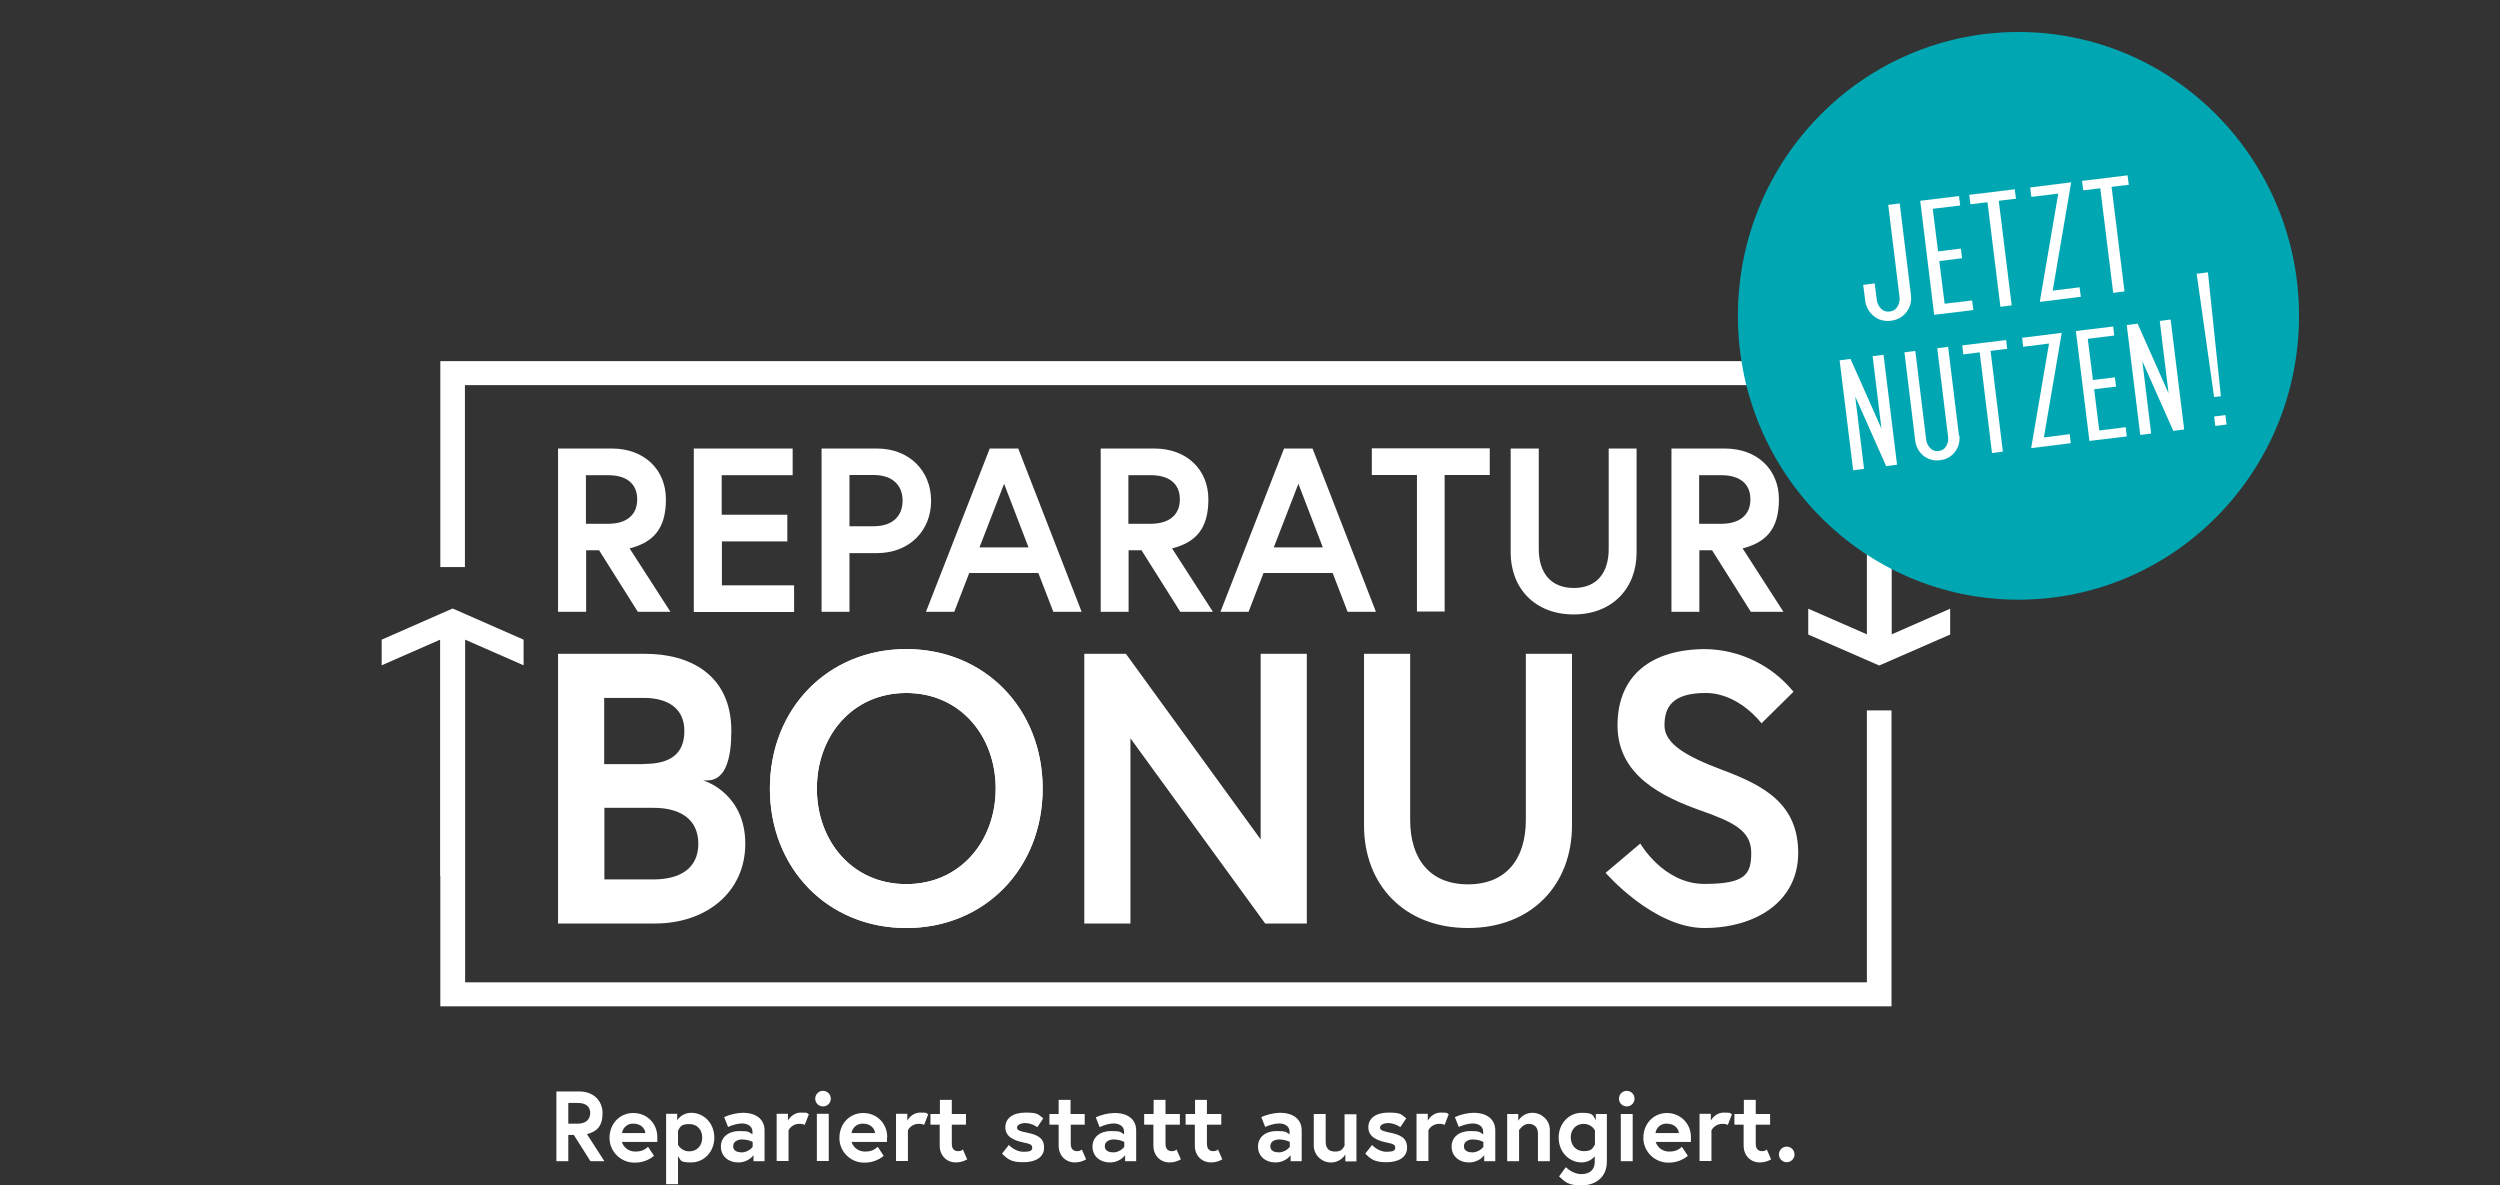 <svg xmlns="http://www.w3.org/2000/svg" xmlns:xlink="http://www.w3.org/1999/xlink" viewBox="0 0 1219 577.9"><rect x="0" y="0" width="1219" height="577.9" fill="#333333" stroke="none"/><defs><style>      .cls-1 {        fill: none;      }      .cls-2 {        fill: #00a7b3;      }      .cls-3 {        isolation: isolate;      }      .cls-4 {        clip-path: url(#clippath-1);      }      .cls-5 {        clip-path: url(#clippath-2);      }      .cls-6 {        fill: #fff;      }      .cls-7 {        clip-path: url(#clippath);      }    </style><clipPath id="clippath"><rect class="cls-1" x="847.4" y="15.6" width="273.6" height="276.8"></rect></clipPath><clipPath id="clippath-1"><rect class="cls-1" x="847.4" y="15.6" width="273.6" height="276.8"></rect></clipPath><clipPath id="clippath-2"><rect class="cls-1" x="836.4" y="5.8" width="295.5" height="287.7"></rect></clipPath></defs><g><g id="Ebene_1"><g id="Ebene_1-2" data-name="Ebene_1"><g id="Ebene_1-2"><path class="cls-6" d="M272.1,318.8h42.6c21.4,0,41.9,10,41.9,37.6s-11.8,23.7-13.7,24.2c1.9.4,20.5,7.1,20.5,30.8s-19.1,38.9-44,38.9h-47.3v-131.5ZM314,372.5c12.6,0,19.7-4.7,19.7-16.1s-8.6-16.1-19.7-16.1h-19.4v32.3h19.4ZM340.5,411.4c0-12.4-9.4-17.5-21.8-17.5h-24v34.9h24c12.4,0,21.8-5,21.8-17.4ZM508.4,384.5c0,38.9-28.2,68-66.5,68s-66.5-29.1-66.5-68,28.2-68,66.5-68,66.5,29.1,66.5,68ZM485.5,384.5c0-25.4-17.1-46.6-43.6-46.6s-43.6,21.2-43.6,46.6,17.1,46.6,43.6,46.6,43.6-21.2,43.6-46.6Z"></path><path class="cls-6" d="M508.4,384.5c0,38.9-28.2,68-66.5,68s-66.5-29.1-66.5-68,28.2-68,66.5-68,66.5,29.1,66.5,68ZM485.5,384.5c0-25.4-17.1-46.6-43.6-46.6s-43.6,21.2-43.6,46.6,17.1,46.6,43.6,46.6,43.6-21.2,43.6-46.6ZM549,318.8l65.7,90.5v-90.5h22.5v131.5h-20.3l-65.7-90.3v90.3h-22.5v-131.5h20.3ZM744,318.8h22.5v83.7c0,28.9-19.7,50-50.7,50s-50.7-21-50.7-50v-83.7h22.5v81c0,18.8,9.4,31.4,28.2,31.4s28.2-12.6,28.2-31.4v-81ZM829.8,395.4c-19.3-6.8-41.1-17.3-41.1-41.7s16.5-37.2,43-37.2c16.6.3,32.3,7.9,42.8,20.8l-15.6,15.4s-10.9-14.8-27.2-14.8-20.1,6.9-20.1,15.8,10.3,15,28.4,21.8c20.1,7.5,36.8,16.5,36.8,40.4s-21,36.6-45.8,36.6-48.1-26.9-48.1-26.9l16.9-14.3s11.3,19.7,31.2,19.7,22.9-4.5,22.9-15.2-8.6-14.9-24.1-20.4h0ZM272.1,218.7h26.2c15.8,0,26.4,10.2,26.4,24.8s-6.4,21-17.7,23.9l19.9,30.9h-15.9l-18.9-30h-6.3v30h-13.7v-79.6h0ZM310.7,243.5c0-7.9-5.5-11.8-14.2-11.8h-10.8v23.7h10.8c8.8,0,14.2-4.1,14.2-11.9ZM352,251h31.9v13h-31.9v21.4h35.2v13h-48.9v-79.7h48.2v13h-34.6v19.3h.1,0ZM400.5,218.7h27.1c15.8,0,26.4,10.9,26.4,25.5s-10.6,25.5-26.4,25.5h-13.4v28.6h-13.6v-79.6h-.1ZM440.1,244.1c0-7.5-4.9-12.5-14.2-12.5h-11.7v25h11.7c9.3,0,14.2-4.9,14.2-12.5ZM482.6,218.7h13.9l30.9,79.6h-13.8l-7.3-18.9h-33.7l-7.3,18.9h-13.8l31.1-79.6h0ZM477.6,266.9h23.9l-11.9-31-12,31ZM536.6,218.7h26.2c15.8,0,26.4,10.2,26.4,24.8s-6.4,21-17.7,23.9l19.9,30.9h-15.9l-18.9-30h-6.3v30h-13.6v-79.6h-.1ZM575.3,243.5c0-7.9-5.5-11.8-14.2-11.8h-10.9v23.7h10.8c8.8,0,14.3-4.1,14.3-11.9h0ZM626.1,218.7h13.9l30.9,79.6h-13.8l-7.3-18.9h-33.7l-7.3,18.9h-13.7l31-79.6h0ZM621.1,266.9h23.9l-11.9-31-12,31ZM690.9,231.6h-22v-13h57.5v13h-22v66.6h-13.5v-66.6ZM784.3,218.7h13.7v50.7c0,17.5-11.9,30.2-30.7,30.2s-30.7-12.7-30.7-30.2v-50.7h13.7v49c0,11.4,5.7,19,17.1,19s17-7.6,17-19v-49h0ZM814.8,218.7h26.2c15.8,0,26.4,10.2,26.4,24.8s-6.4,21-17.7,23.9l19.9,30.9h-15.9l-18.9-30h-6.2v30h-13.6v-79.6h-.2ZM853.5,243.5c0-7.9-5.5-11.8-14.2-11.8h-10.8v23.7h10.8c8.7,0,14.2-4.1,14.2-11.9Z"></path><path class="cls-6" d="M922.4,309.3v-110.5h0v-22.7H214.7v100.4h12v-88.7h683.6v121.5l-28.6-12.5v12.6l34.6,15.1,34.6-15.1v-12.6l-28.5,12.5h0ZM922.3,479v-132.6h-12v132.6H226.8v-167.1l28.5,12.5v-12.5l-34.6-15.2-34.6,15.2v12.5l28.5-12.5v115.2h.1v63.6h707.6v-11.7h0ZM271.3,532.2h11.2c6.8,0,11.3,4.4,11.3,10.6s-2.7,9-7.6,10.2l8.5,13.2h-6.8l-8.1-12.8h-2.7v12.8h-5.8v-34h0ZM287.8,542.8c0-3.4-2.3-5-6.1-5h-4.6v10.1h4.6c3.7,0,6-1.8,6.1-5.1ZM320.5,554.6v2.2h-17.3c.9,2.8,3.5,4.7,6.5,4.7s4.6-.8,6.3-2.3l2.9,4.4c-2.6,2.1-5.8,3.3-9.2,3.3-6.7.2-12.3-5.1-12.5-11.7v-.4c0-6.8,4.9-12.1,11.6-12.1s11.6,5.1,11.7,11.5v.4h0ZM314.7,552.6c-.1-2-1.9-4.7-5.8-4.7-2.8-.2-5.2,1.8-5.6,4.6h11.4ZM330.2,543.2v3c1.6-2.3,4.1-3.6,6.9-3.6,6,0,11.2,5,11.2,12.1s-5.2,12.1-11.2,12.1-4.9-1.1-6.5-3v13.6h-5.8v-34.3h5.4ZM330.6,558.2c1.1,2,3.2,3.2,5.5,3.2,3.9,0,6.3-2.9,6.3-6.7s-2.4-6.6-6.3-6.6-4.4,1.2-5.5,3.2v6.9h0ZM372.8,551.2v15h-5.4v-2.9c-1.8,2.3-4.7,3.6-7.6,3.5-4.3,0-8.3-2.8-8.3-7.7s4-7.6,9-7.6,4.5.5,6.4,1.6v-1.3c0-3-2.9-4-5-4s-4.7.7-6.9,1.7l-1.9-4.8c2.9-1.3,5.9-2,9.1-2.1,6.7,0,10.6,3.3,10.6,8.6h0ZM367,559.2v-2.4c-1.6-.8-3.4-1.2-5.2-1.2s-4.3.8-4.3,3.3,2.4,3,4.2,3,4-1,5.3-2.7h0ZM394.4,543.3l-2,5.2c-.9-.4-1.8-.6-2.8-.5-2.1,0-4.1,1.2-5.1,3.1v15h-5.8v-23h5.5v3.3s2-3.9,6.3-3.9,2.6.3,3.9.8h0ZM401.3,531.9c2.1,0,3.8,1.7,3.8,3.8s-1.7,3.8-3.8,3.8-3.8-1.7-3.8-3.8h0c0-2,1.6-3.7,3.6-3.8h.2,0ZM398.3,543.1h5.8v23h-5.8v-23ZM432.5,554.6v2.2h-17.3c.9,2.8,3.5,4.7,6.5,4.7s4.6-.8,6.3-2.3l2.9,4.4c-2.6,2.1-5.8,3.3-9.2,3.3-6.6.2-12.2-5-12.4-11.6v-.5c0-6.8,4.9-12.1,11.6-12.1s11.6,5.1,11.7,11.5v.4h-.1ZM426.7,552.6c-.1-2-1.9-4.7-5.8-4.7-2.8-.2-5.3,1.8-5.7,4.6h11.5ZM452.6,543.3l-2,5.2c-.9-.4-1.8-.6-2.8-.5-2.1,0-4.1,1.2-5.1,3.1v15h-5.8v-23h5.5v3.3s2-3.9,6.3-3.9,2.6.3,3.9.8h0ZM453.8,543.2h4.5v-6.9h5.8v6.9h6.9v5.2h-6.9v9.3c0,2.8,1.5,3.6,3,3.6s1.7-.3,2.4-.8l2.1,4.8c-1.7,1-3.6,1.5-5.5,1.5-4.5,0-7.9-3.3-7.9-8.2v-10.2h-4.5v-5.2h.1ZM491.9,558.3s3.1,3.3,7,3.3,4.4-.7,4.4-2.1-1.1-1.8-4.6-2.5c-4.6-1-8.5-2.9-8.5-7.3s3.6-7.2,9.9-7.2,6.1,1,8.6,2.8l-2.9,4.3c-1.7-1.2-3.7-1.9-5.7-2-2.2,0-4.2.8-4.2,2.2s1.5,1.8,5.4,2.6c4.6,1,7.8,2.5,7.8,7.2s-4.2,7.1-10.1,7.1-7.6-1.4-10.4-4.2l3.3-4.2h0ZM511.7,543.2h4.5v-6.9h5.8v6.9h6.9v5.2h-6.8v9.3c0,2.8,1.5,3.6,3,3.6s1.7-.3,2.4-.8l2.1,4.8c-1.7,1-3.6,1.5-5.5,1.5-4.5,0-7.9-3.3-7.9-8.2v-10.2h-4.5v-5.2h0ZM554,551.2v15h-5.4v-2.9c-1.8,2.3-4.7,3.6-7.6,3.5-4.3,0-8.3-2.8-8.3-7.7s4-7.6,9-7.6,4.5.5,6.4,1.6v-1.3c0-3-2.9-4-5-4s-4.7.7-6.9,1.8l-1.9-4.8c2.9-1.3,5.9-2,9.1-2.1,6.7,0,10.6,3.2,10.6,8.5h0ZM548.2,559.2v-2.4c-1.6-.8-3.4-1.2-5.2-1.2s-4.3.8-4.3,3.3,2.4,3,4.2,3,4-1,5.3-2.7h0ZM558,543.2h4.5v-6.9h5.8v6.9h7v5.2h-7v9.3c0,2.8,1.5,3.6,3,3.6s1.7-.3,2.4-.8l2.1,4.8c-1.7,1-3.6,1.5-5.5,1.5-4.5,0-7.9-3.3-7.9-8.2v-10.2h-4.5v-5.2h.1ZM578.2,543.2h4.5v-6.9h5.8v6.9h7v5.2h-7v9.3c0,2.8,1.5,3.6,3,3.6s1.7-.3,2.4-.8l2.1,4.8c-1.7,1-3.6,1.5-5.5,1.5-4.5,0-7.9-3.3-7.9-8.2v-10.2h-4.5v-5.2h.1ZM634.7,551.2v15h-5.4v-2.9c-1.8,2.3-4.7,3.6-7.6,3.5-4.3,0-8.3-2.8-8.3-7.7s4-7.6,9-7.6,4.5.5,6.4,1.6v-1.3c0-3-2.9-4-5-4s-4.7.7-6.9,1.7l-1.9-4.8c2.9-1.3,6-2,9.1-2.1,6.7,0,10.6,3.3,10.6,8.6h0ZM628.9,559.2v-2.4c-1.6-.8-3.4-1.2-5.2-1.2s-4.3.8-4.3,3.3,2.4,3,4.2,3,4-1,5.3-2.7h0ZM640.6,558.1v-14.9h5.8v13.4c0,3.4,1.6,4.9,4.6,4.9s3.6-1.2,4.6-2.8v-15.4h5.8v23h-5.4v-3.4c-2.4,3.9-7.5,5.1-11.4,2.7-2.6-1.6-4.2-4.5-4-7.5h0ZM669,558.3s3.1,3.3,6.9,3.3,4.4-.7,4.4-2.1-1.1-1.8-4.6-2.5c-4.6-1-8.5-2.9-8.5-7.3s3.6-7.2,9.9-7.2,6.1,1,8.6,2.8l-2.9,4.3c-1.7-1.2-3.7-1.9-5.7-2-2.2,0-4.2.8-4.2,2.2s1.6,1.8,5.4,2.6c4.6,1,7.8,2.5,7.8,7.2s-4.2,7.1-10,7.1-7.6-1.4-10.4-4.2l3.3-4.2h0ZM706.4,543.3l-2,5.2c-.9-.4-1.8-.6-2.8-.5-2.1,0-4.1,1.2-5.1,3.1v15h-5.8v-23h5.5v3.3s2-3.9,6.3-3.9,2.7.3,3.9.8h0ZM729.1,551.2v15h-5.4v-2.9c-1.8,2.3-4.7,3.6-7.6,3.5-4.3,0-8.3-2.8-8.3-7.7s4-7.6,9-7.6,4.5.5,6.4,1.6v-1.3c0-3-2.9-4-5-4s-4.7.7-6.9,1.7l-1.9-4.8c2.9-1.3,5.9-2,9.1-2.1,6.7,0,10.6,3.3,10.6,8.6h0ZM723.3,559.2v-2.4c-1.6-.8-3.4-1.2-5.2-1.2s-4.3.8-4.3,3.3,2.4,3,4.2,3,4-1,5.3-2.7h0ZM755.7,551.3v14.9h-5.8v-13.5c0-3.3-2-4.7-4.6-4.7s-4.6,3-4.6,3v15.2h-5.8v-23h5.4v3.3c1.4-2.4,4.1-3.9,6.9-3.9,4.5,0,8.3,3.5,8.5,8v.7h0ZM771.2,566.8c-6,0-11.2-5-11.2-12.1s5.2-12.1,11.2-12.1,5.4,1.3,6.9,3.6v-3h5.4v23.2c0,8-5.9,11.6-12.4,11.6s-7.9-1.6-10.9-4.4l3.3-4.5s3.2,3.4,7.6,3.4,6.5-2.5,6.5-5.9v-2.8c-1.6,1.9-3.9,3-6.4,3h0ZM777.7,551.2c-1.1-2-3.2-3.2-5.5-3.2-3.9,0-6.3,2.9-6.3,6.6s2.4,6.7,6.3,6.7,4.3-1.3,5.5-3.2v-6.9h0ZM793.2,531.9c2.1,0,3.8,1.7,3.8,3.8s-1.7,3.8-3.8,3.8-3.8-1.7-3.8-3.8h0c0-2.1,1.7-3.8,3.8-3.8ZM790.3,543.2h5.8v23h-5.8v-23ZM824.5,554.6v2.2h-17.2c.9,2.8,3.5,4.7,6.5,4.7s4.6-.8,6.3-2.3l2.9,4.4c-2.6,2.1-5.8,3.3-9.2,3.3-6.7.2-12.3-5.1-12.5-11.7v-.4c0-6.8,4.9-12.1,11.5-12.1s11.7,5.2,11.7,11.7v.2h0ZM818.6,552.6c0-2-1.9-4.7-5.8-4.7-2.8-.2-5.2,1.8-5.6,4.6h11.4q0,0,0,.1ZM844.5,543.3l-2,5.2c-.9-.4-1.8-.6-2.8-.5-2.1,0-4.1,1.2-5.2,3.1v15h-5.8v-23h5.5v3.3s2-3.9,6.3-3.9,2.8.3,4,.8h0ZM845.7,543.2h4.6v-6.9h5.8v6.9h7v5.2h-7v9.3c0,2.8,1.5,3.6,3,3.6s1.7-.3,2.4-.8l2.1,4.8c-1.7,1-3.6,1.5-5.5,1.5-4.5,0-7.9-3.3-7.9-8.2v-10.2h-4.5v-5.2h0ZM871.2,559.1c2.1,0,3.8,1.7,3.8,3.8s-1.7,3.8-3.8,3.8h0c-2.1,0-3.8-1.7-3.8-3.8s1.7-3.8,3.8-3.8Z"></path><g class="cls-7"><g class="cls-4"><g class="cls-5"><path class="cls-2" d="M984.2,292.4c75.6,0,136.8-62,136.8-138.4S1059.7,15.6,984.2,15.6s-136.8,62-136.8,138.4,61.3,138.4,136.8,138.4"></path></g></g></g><g class="cls-3"><g class="cls-3"><g class="cls-3"><path class="cls-6" d="M931.8,144.1c.3,2.8-.3,5.4-2,7.8-1.9,2.6-4.5,4.1-7.8,4.5-3.3.4-6.2-.4-8.6-2.5-2.2-1.9-3.5-4.3-3.9-7.1l-1-7.9,5.6-.7,1,7.9c.2,1.6.8,2.9,1.8,4.1,1.2,1.4,2.7,1.9,4.5,1.7,1.8-.2,3.1-1.1,4-2.7.7-1.4,1-2.8.8-4.4l-5.5-44.9,5.6-.7,5.5,44.9Z"></path><path class="cls-6" d="M962,151.2l-18.9,2.3-6.8-55.6,18.9-2.3.6,4.6-13.4,1.6,2.6,20.8,11.1-1.4.6,4.7-11.1,1.4,2.6,20.8,13.4-1.6.6,4.6Z"></path><path class="cls-6" d="M982.9,96.9l-8.3,1,6.3,51-5.5.7-6.3-51-8.3,1-.6-4.6,22.2-2.7.6,4.6Z"></path><path class="cls-6" d="M1009.9,88.9l-9,52.8,13.1-1.6.6,4.6-20,2.5,9-52.8-13.1,1.6-.6-4.6,20-2.5Z"></path><path class="cls-6" d="M1037.9,90.1l-8.3,1,6.3,51-5.5.7-6.3-51-8.3,1-.6-4.6,22.2-2.7.6,4.6Z"></path></g></g><g class="cls-3"><g class="cls-3"><path class="cls-6" d="M925,226.6l-5.3.7-15.1-34,4.3,35.3-5.3.7-6.6-53.6,5.3-.7,15.1,34-4.3-35.3,5.3-.7,6.6,53.6Z"></path><path class="cls-6" d="M955.4,212.4c.3,2.7-.3,5.2-1.9,7.6-1.8,2.5-4.3,4-7.5,4.4-3.2.4-6-.4-8.4-2.4-2.1-1.9-3.3-4.2-3.7-6.9l-5.3-43.3,5.3-.7,5.3,43.3c.2,1.5.8,2.8,1.8,3.9,1.2,1.3,2.6,1.9,4.3,1.6,1.7-.2,3-1.1,3.8-2.6.7-1.3,1-2.7.8-4.2l-5.3-43.3,5.3-.7,5.3,43.3Z"></path><path class="cls-6" d="M978.6,170.1l-8,1,6,49.1-5.3.7-6-49.1-8,1-.5-4.4,21.4-2.6.5,4.4Z"></path><path class="cls-6" d="M1005.3,162.3l-8.7,51,12.6-1.6.5,4.4-19.3,2.4,8.7-51-12.6,1.6-.5-4.4,19.3-2.4Z"></path><path class="cls-6" d="M1037,212.8l-18.2,2.2-6.6-53.6,18.2-2.2.5,4.4-12.9,1.6,2.5,20.1,10.7-1.3.6,4.5-10.7,1.3,2.5,20.1,12.9-1.6.5,4.4Z"></path><path class="cls-6" d="M1065,209.4l-5.3.7-15.1-34,4.3,35.3-5.3.7-6.6-53.6,5.3-.7,15.1,34-4.3-35.3,5.3-.7,6.6,53.6Z"></path></g></g></g><g class="cls-3"><g class="cls-3"><g class="cls-3"><path class="cls-6" d="M1076.6,132.9l6.3,60.3-3.3.4-8.5-60.1,5.5-.7ZM1085.7,207l-5.5.7-.6-4.6,5.5-.7.6,4.6Z"></path></g></g></g></g></g></g></g></svg>